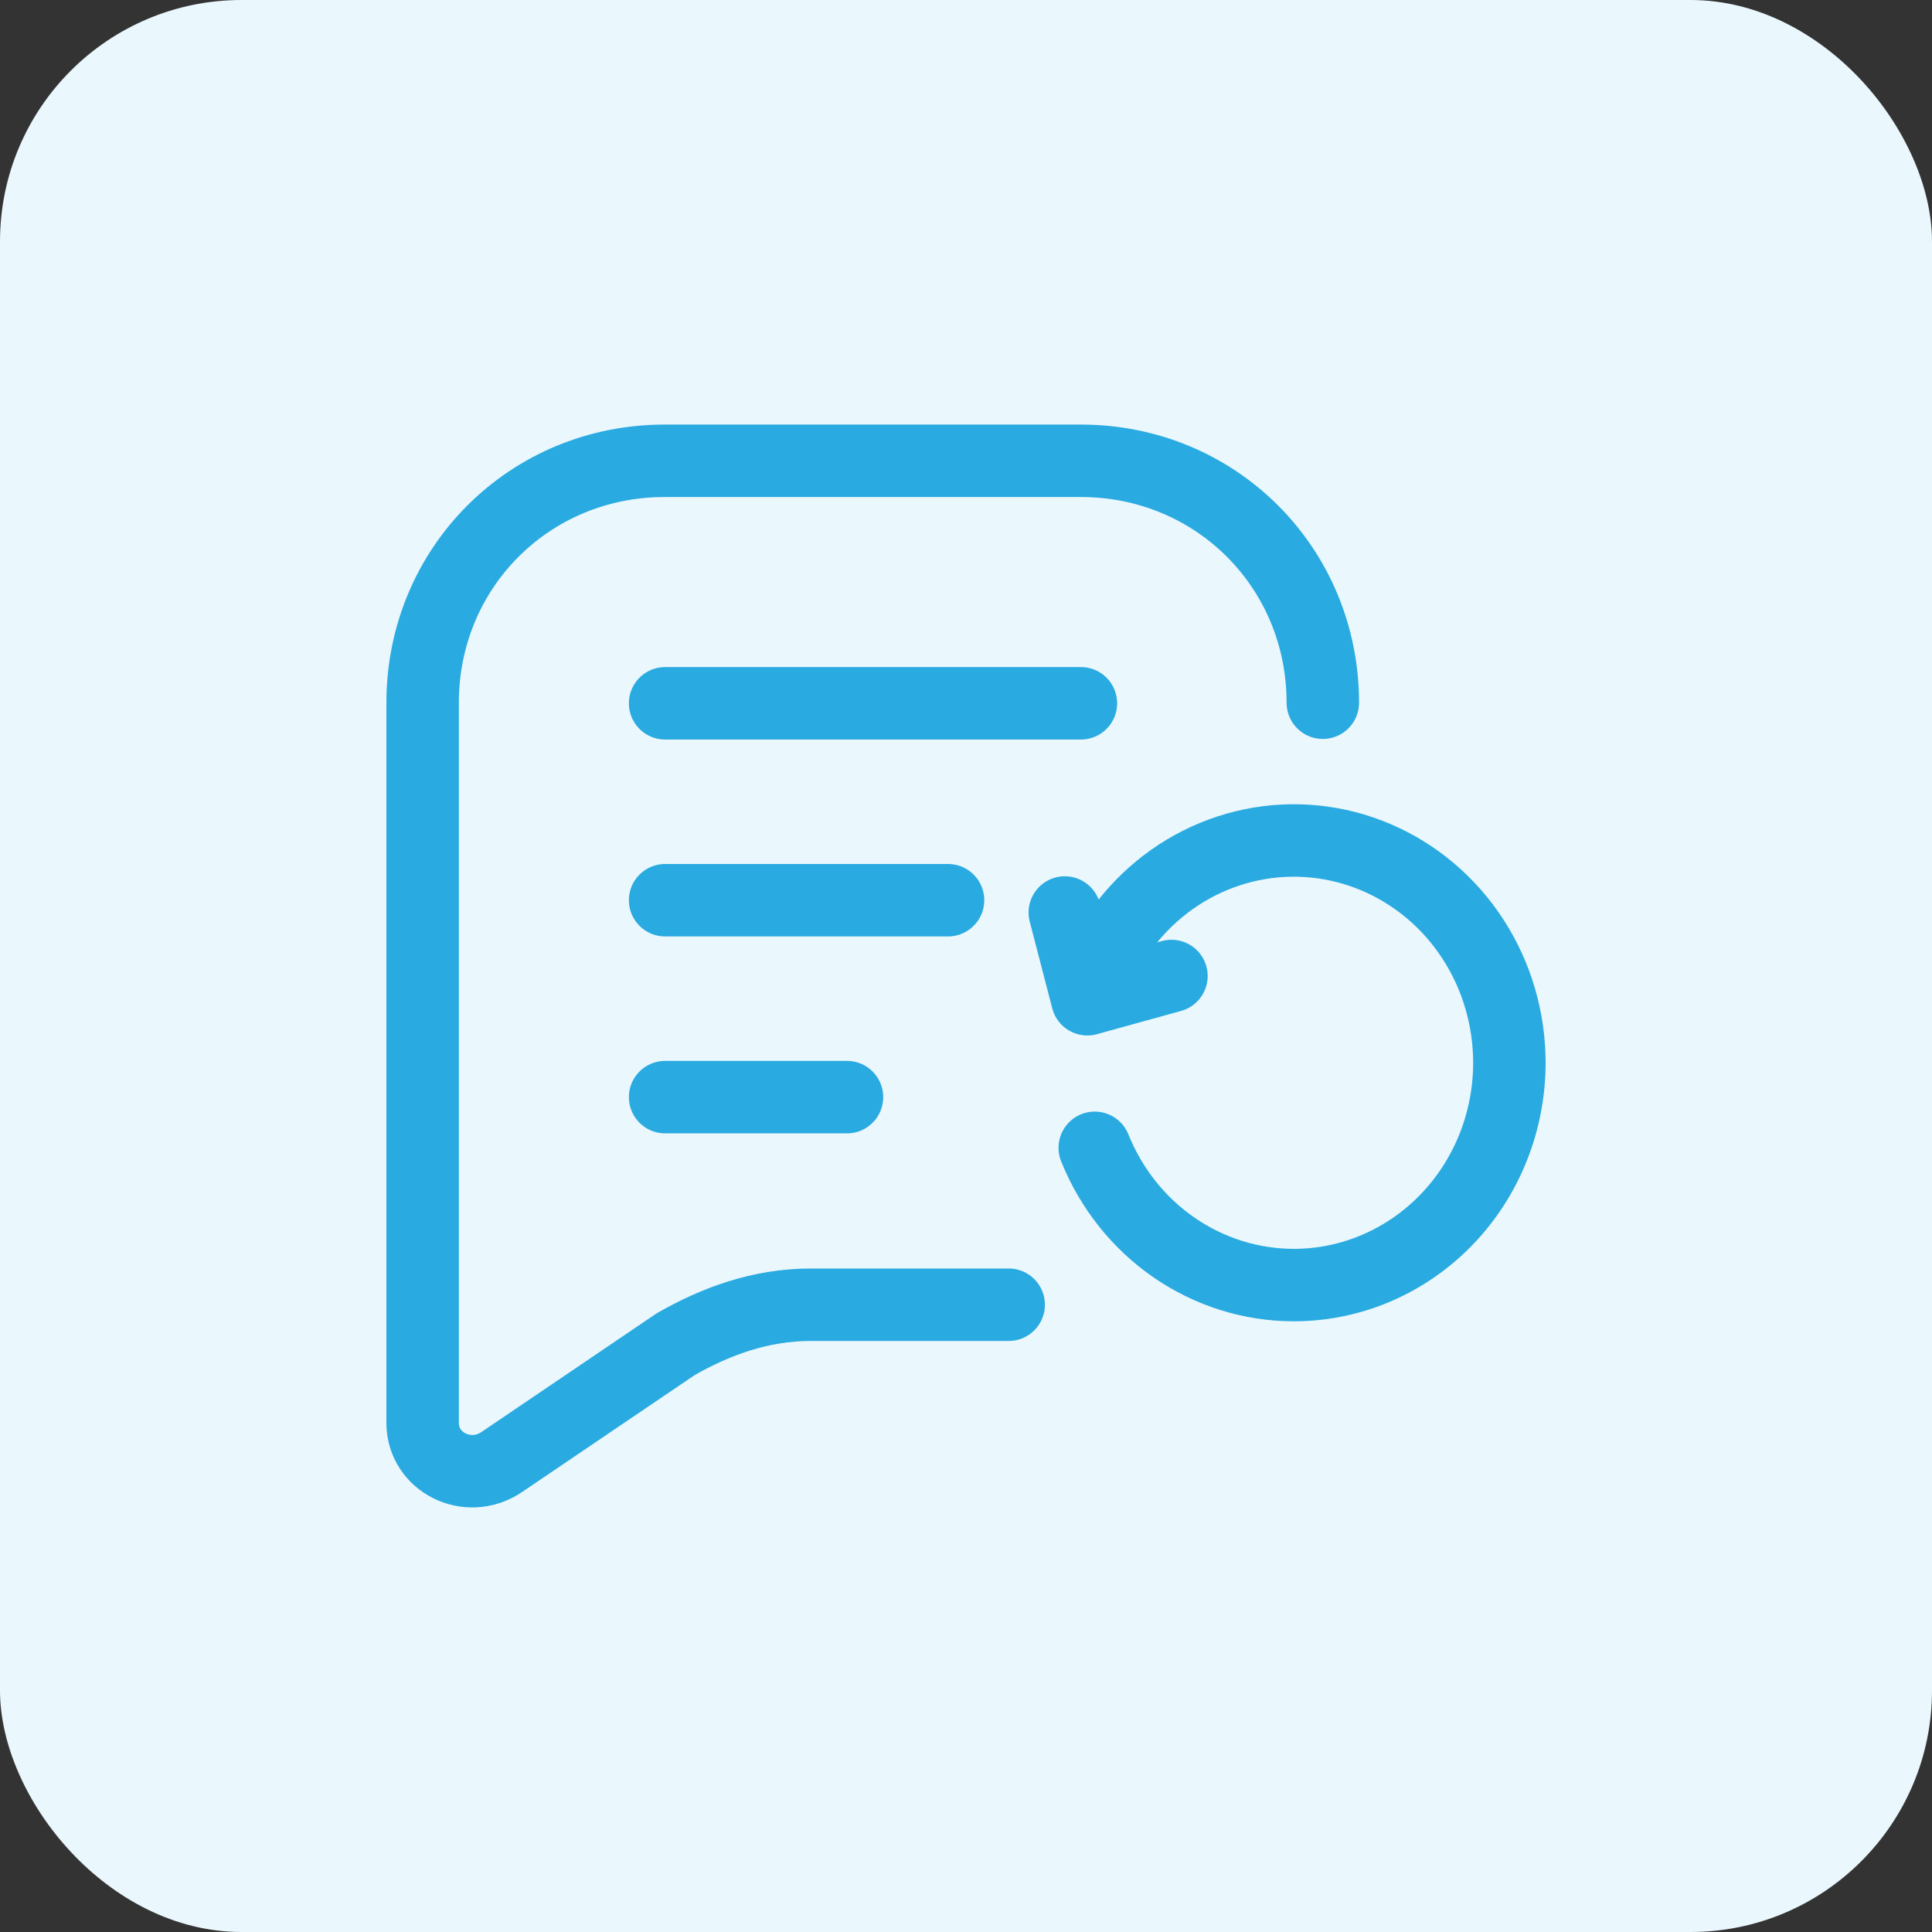 <svg width="80" height="80" viewBox="0 0 80 80" fill="none" xmlns="http://www.w3.org/2000/svg">
<rect x="0" y="0" width="80" height="80" fill="#333333" stroke="none"/>
<rect width="80" height="80" rx="10" fill="#EAF7FC"/>
<path d="M41.767 54.026H33.575C31.478 54.026 29.614 54.725 27.984 55.657L20.762 60.549C19.364 61.481 17.5 60.549 17.5 58.918V29.098C17.5 23.507 21.926 19.081 27.518 19.081H44.758C50.349 19.081 54.775 23.507 54.775 29.098M27.541 29.122H44.758M27.541 37.276H39.256M27.541 45.43H35.072M45.024 41.377C45.446 39.917 46.215 38.582 47.266 37.498C48.514 36.211 50.104 35.334 51.835 34.979C53.566 34.624 55.361 34.806 56.991 35.503C58.622 36.2 60.016 37.38 60.996 38.893C61.977 40.407 62.5 42.187 62.5 44.007C62.5 46.448 61.56 48.789 59.886 50.516C58.213 52.242 55.943 53.212 53.576 53.212C51.811 53.212 50.086 52.672 48.618 51.66C47.151 50.649 46.007 49.211 45.331 47.529M45.024 41.377L44.091 37.785M45.024 41.377L48.507 40.414" stroke="#29AAE1" stroke-width="3" stroke-linecap="round" stroke-linejoin="round"/>
</svg>
